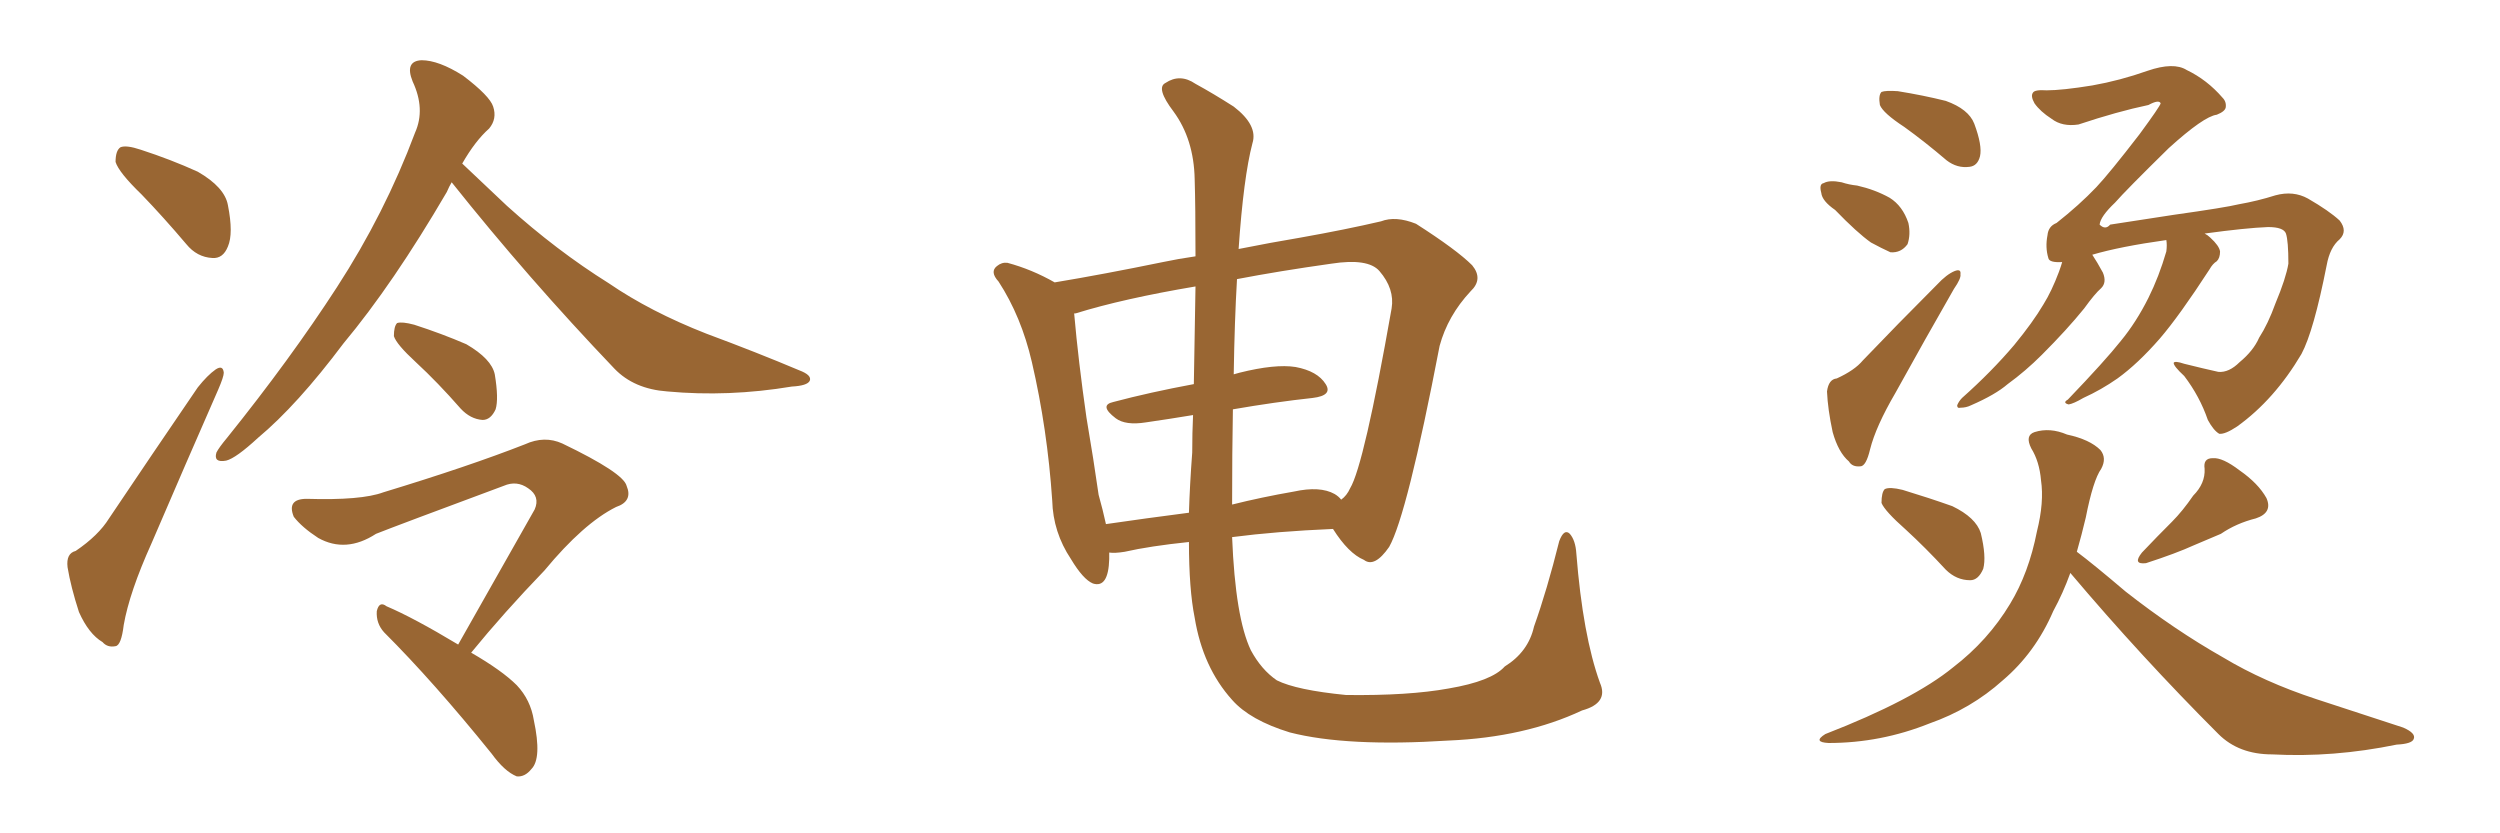 <svg xmlns="http://www.w3.org/2000/svg" xmlns:xlink="http://www.w3.org/1999/xlink" width="450" height="150"><path fill="#996633" padding="10" d="M13.62 99.17L13.62 99.17Q17.72 96.39 19.63 93.31L19.63 93.31Q27.10 82.18 35.60 69.73L35.60 69.73Q37.35 67.53 38.82 66.50L38.82 66.50Q40.14 65.63 40.28 67.09L40.28 67.09Q40.28 67.82 39.26 70.17L39.26 70.17Q33.54 83.20 27.25 97.85L27.25 97.85Q23.29 106.64 22.27 112.50L22.27 112.50Q21.83 116.16 20.80 116.31L20.80 116.31Q19.34 116.60 18.46 115.58L18.46 115.58Q15.97 114.11 14.21 110.16L14.21 110.16Q12.74 105.62 12.16 102.10L12.16 102.10Q11.87 99.61 13.62 99.17ZM25.49 35.01L25.49 35.01Q21.39 31.05 20.80 29.15L20.80 29.15Q20.80 27.10 21.68 26.51L21.68 26.51Q22.71 26.07 25.34 26.95L25.34 26.95Q30.76 28.71 35.60 30.91L35.60 30.91Q40.43 33.69 41.02 36.91L41.02 36.91Q42.04 42.04 41.02 44.38L41.02 44.38Q40.14 46.58 38.23 46.44L38.23 46.44Q35.45 46.29 33.54 43.95L33.54 43.95Q29.44 39.11 25.49 35.01ZM81.30 32.81L81.30 32.81Q80.86 33.54 80.42 34.57L80.42 34.57Q70.75 51.12 61.82 61.82L61.82 61.82Q53.47 72.95 46.44 78.81L46.44 78.81Q42.48 82.47 40.72 82.91L40.72 82.91Q38.38 83.35 38.96 81.45L38.96 81.45Q39.40 80.57 40.87 78.81L40.87 78.81Q52.29 64.60 60.64 51.71L60.64 51.71Q69.29 38.38 74.71 23.88L74.71 23.88Q76.61 19.63 74.27 14.65L74.27 14.65Q72.80 10.99 75.88 10.84L75.88 10.84Q78.96 10.84 83.35 13.62L83.35 13.62Q88.18 17.29 88.77 19.19L88.77 19.19Q89.50 21.39 88.04 23.14L88.04 23.14Q85.55 25.34 83.20 29.44L83.20 29.44Q85.99 32.08 91.26 37.06L91.26 37.06Q100.20 45.12 109.57 50.98L109.57 50.98Q117.04 56.10 127.15 60.06L127.15 60.06Q136.23 63.43 143.85 66.65L143.85 66.65Q146.19 67.53 145.75 68.55L145.75 68.55Q145.31 69.43 142.53 69.58L142.53 69.58Q131.10 71.48 120.12 70.46L120.12 70.46Q114.11 70.02 110.60 66.36L110.60 66.36Q95.07 50.10 81.30 32.81ZM74.85 65.19L74.85 65.19Q71.34 61.96 70.90 60.50L70.90 60.50Q70.90 58.74 71.48 58.15L71.48 58.15Q72.36 57.86 74.56 58.45L74.56 58.45Q79.54 60.06 83.94 61.96L83.94 61.96Q88.48 64.60 89.06 67.38L89.06 67.38Q89.79 71.78 89.21 73.68L89.21 73.68Q88.33 75.59 86.87 75.59L86.87 75.59Q84.67 75.44 82.91 73.54L82.91 73.54Q78.81 68.85 74.85 65.19ZM82.47 116.02L82.47 116.02L82.47 116.02Q89.94 102.83 96.24 91.70L96.24 91.70Q97.27 89.36 95.07 87.89L95.07 87.89Q93.02 86.43 90.67 87.45L90.67 87.45Q71.34 94.63 67.68 96.09L67.68 96.09Q62.26 99.61 57.28 96.83L57.28 96.83Q54.35 94.92 52.88 93.02L52.88 93.02Q51.56 89.79 55.22 89.79L55.22 89.79Q65.04 90.09 68.99 88.62L68.99 88.62Q84.38 83.94 94.48 79.98L94.48 79.98Q98.00 78.37 101.22 79.83L101.22 79.83Q112.21 85.11 112.79 87.45L112.79 87.45Q113.96 90.23 110.89 91.26L110.89 91.26Q105.03 94.19 98.00 102.69L98.00 102.69Q90.67 110.30 84.81 117.48L84.81 117.48Q90.38 120.70 93.02 123.34L93.02 123.34Q95.51 125.98 96.09 129.64L96.09 129.64Q97.56 136.52 95.65 138.43L95.65 138.43Q94.48 139.89 93.02 139.75L93.02 139.75Q90.82 138.87 88.48 135.64L88.48 135.64Q78.08 122.75 69.14 113.82L69.14 113.82Q67.68 112.21 67.82 110.01L67.82 110.01Q68.26 108.11 69.58 109.13L69.58 109.13Q74.41 111.18 82.47 116.02ZM287.99 122.90L287.99 122.90Q289.60 126.56 284.77 127.88L284.77 127.88Q274.51 132.71 260.74 133.30L260.74 133.30Q242.43 134.47 232.18 131.84L232.18 131.84Q225 129.64 221.78 125.98L221.78 125.98Q216.50 120.12 215.04 111.18L215.04 111.18Q214.01 106.05 214.01 97.56L214.01 97.56Q206.98 98.29 202.44 99.32L202.44 99.32Q200.68 99.61 199.66 99.46L199.66 99.46Q199.66 100.05 199.66 100.63L199.66 100.63Q199.51 105.91 196.73 105.03L196.73 105.03Q194.97 104.30 192.77 100.63L192.77 100.63Q189.55 95.80 189.40 90.09L189.40 90.09Q188.53 77.20 185.74 65.19L185.74 65.19Q183.84 56.98 179.74 50.68L179.74 50.68Q178.13 48.93 179.44 47.90L179.44 47.90Q180.32 47.17 181.35 47.31L181.35 47.31Q185.74 48.49 189.84 50.83L189.84 50.83Q198.63 49.37 209.33 47.17L209.33 47.17Q212.11 46.58 215.19 46.14L215.19 46.14Q215.19 37.06 215.04 32.23L215.04 32.23Q214.89 25.05 211.23 20.07L211.23 20.07Q208.01 15.82 209.77 14.94L209.77 14.94Q212.40 13.18 215.19 15.09L215.19 15.09Q218.41 16.85 222.07 19.19L222.07 19.19Q226.46 22.56 225.44 25.78L225.44 25.78Q223.83 31.93 222.95 44.82L222.95 44.82Q228.81 43.65 234.08 42.77L234.08 42.77Q242.29 41.31 248.58 39.84L248.58 39.84Q251.22 38.82 254.88 40.28L254.88 40.28Q262.21 44.97 264.99 47.75L264.99 47.75Q267.04 50.24 264.70 52.44L264.70 52.44Q260.60 56.84 259.13 62.26L259.13 62.26L259.13 62.26Q253.27 92.72 250.05 98.44L250.05 98.44Q247.41 102.25 245.51 100.78L245.51 100.78Q242.72 99.61 239.94 95.21L239.94 95.21Q229.69 95.65 221.78 96.68L221.78 96.68Q222.36 111.18 225.15 117.04L225.15 117.04Q227.05 120.56 229.83 122.46L229.83 122.46Q233.35 124.22 242.29 125.10L242.29 125.10Q253.56 125.24 260.74 123.93L260.74 123.93Q268.51 122.61 270.85 119.97L270.85 119.97Q275.10 117.33 276.12 112.79L276.12 112.79Q278.47 106.20 280.66 97.41L280.66 97.41Q281.54 95.07 282.57 96.09L282.57 96.09Q283.59 97.27 283.74 99.61L283.74 99.61Q284.91 114.40 287.99 122.90ZM221.92 73.68L221.92 73.68Q221.78 81.45 221.78 90.82L221.78 90.82Q227.05 89.50 232.91 88.48L232.91 88.48Q237.60 87.45 240.23 88.92L240.23 88.92Q240.97 89.36 241.41 89.94L241.41 89.94Q242.43 89.21 243.02 87.89L243.02 87.89Q245.51 83.79 250.49 55.52L250.49 55.52Q251.07 52.00 248.29 48.78L248.29 48.78Q246.24 46.44 239.65 47.46L239.65 47.46Q230.27 48.78 222.66 50.24L222.66 50.24Q222.22 57.71 222.07 67.38L222.07 67.38Q222.51 67.24 223.10 67.09L223.10 67.09Q229.54 65.48 233.20 66.06L233.20 66.06Q237.16 66.80 238.62 69.14L238.62 69.14Q239.94 71.19 236.28 71.63L236.28 71.63Q229.54 72.36 221.92 73.68ZM214.89 69.14L214.89 69.14L214.89 69.14Q215.04 59.18 215.19 51.56L215.19 51.56Q202.15 53.76 193.65 56.40L193.65 56.40Q193.21 56.40 193.36 56.54L193.36 56.54Q194.09 64.89 195.56 75.15L195.56 75.15Q196.88 82.91 197.75 89.06L197.75 89.06Q198.49 91.70 199.07 94.34L199.07 94.34Q206.10 93.31 214.01 92.29L214.01 92.29Q214.16 87.30 214.60 81.45L214.60 81.45Q214.60 77.93 214.75 74.71L214.75 74.71Q210.35 75.44 206.25 76.03L206.25 76.03Q202.59 76.61 200.83 75.29L200.83 75.29Q197.75 72.95 200.39 72.36L200.39 72.36Q206.98 70.61 214.89 69.14ZM342.77 22.85L342.77 22.85Q338.96 20.36 338.38 18.90L338.38 18.90Q338.09 17.14 338.67 16.55L338.67 16.55Q339.40 16.26 341.60 16.41L341.60 16.41Q346.14 17.14 350.24 18.16L350.24 18.16Q354.35 19.63 355.37 22.27L355.37 22.27Q356.84 26.22 356.40 28.13L356.40 28.13Q355.96 29.88 354.49 30.03L354.49 30.03Q352.29 30.32 350.39 28.86L350.39 28.86Q346.44 25.49 342.77 22.85ZM330.32 37.79L330.32 37.79Q327.98 36.18 327.83 34.72L327.83 34.72Q327.39 33.11 328.27 32.96L328.27 32.96Q329.30 32.37 331.49 32.81L331.49 32.81Q332.81 33.25 334.28 33.40L334.28 33.40Q337.50 34.13 340.14 35.60L340.14 35.60Q342.48 37.06 343.51 40.14L343.51 40.14Q343.95 42.19 343.36 43.95L343.36 43.95Q342.19 45.56 340.28 45.41L340.28 45.41Q338.67 44.68 336.77 43.65L336.77 43.65Q334.28 41.89 330.32 37.79ZM330.62 68.12L330.62 68.12Q333.84 66.65 335.30 64.89L335.30 64.89Q341.46 58.45 348.63 51.27L348.63 51.27Q350.39 49.37 351.86 48.78L351.86 48.78Q353.03 48.34 352.88 49.37L352.88 49.37Q353.03 50.10 351.71 52.00L351.71 52.00Q346.58 60.94 341.16 70.75L341.16 70.75Q337.65 76.76 336.62 80.86L336.62 80.86Q335.89 83.94 334.86 83.94L334.86 83.94Q333.40 84.08 332.81 83.06L332.81 83.06Q330.91 81.45 329.88 77.78L329.88 77.78Q329.00 73.68 328.86 70.46L328.86 70.46Q329.15 68.26 330.62 68.12ZM403.13 65.19L403.13 65.19Q405.62 63.13 406.64 60.79L406.64 60.79Q408.25 58.30 409.57 54.64L409.57 54.64Q411.47 50.10 411.91 47.46L411.91 47.46Q411.91 43.36 411.47 42.04L411.47 42.04Q411.04 40.87 408.25 40.87L408.25 40.87Q404.30 41.02 396.83 42.04L396.83 42.04Q397.41 42.33 397.85 42.77L397.85 42.77Q399.46 44.24 399.61 45.26L399.61 45.26Q399.61 46.44 399.02 47.02L399.02 47.02Q398.29 47.46 397.71 48.49L397.71 48.49Q392.29 56.84 388.77 60.94L388.77 60.94Q384.81 65.48 381.15 68.12L381.15 68.12Q378.22 70.17 375 71.63L375 71.63Q373.24 72.66 372.36 72.80L372.36 72.80Q371.19 72.51 372.22 71.92L372.22 71.92Q378.96 64.89 381.74 61.38L381.74 61.38Q384.52 58.01 386.72 53.61L386.72 53.61Q388.62 49.80 389.94 45.26L389.94 45.26Q390.09 44.09 389.94 43.21L389.94 43.21Q381.59 44.38 376.61 45.85L376.61 45.85Q377.49 47.17 378.52 49.07L378.52 49.07Q379.25 50.83 378.22 51.86L378.22 51.86Q377.05 52.88 375.15 55.52L375.15 55.52Q372.07 59.33 367.53 63.87L367.53 63.87Q364.60 66.80 361.38 69.14L361.38 69.14Q359.18 71.04 354.79 72.95L354.79 72.95Q353.91 73.39 352.88 73.39L352.88 73.39Q352.29 73.54 352.29 72.95L352.29 72.95Q352.59 72.22 353.17 71.63L353.17 71.63Q358.45 66.94 362.55 62.11L362.55 62.11Q365.92 58.01 367.82 54.79L367.82 54.79Q369.29 52.44 370.61 48.93L370.61 48.93Q371.04 47.75 371.19 47.17L371.19 47.17Q368.85 47.31 368.70 46.44L368.70 46.44Q368.12 44.53 368.55 42.33L368.55 42.33Q368.70 40.72 370.17 40.14L370.17 40.14Q374.27 36.91 377.34 33.69L377.34 33.69Q379.69 31.20 385.11 24.17L385.11 24.17Q388.77 19.19 388.92 18.60L388.92 18.60Q388.62 17.87 386.72 18.90L386.72 18.90Q381.15 20.07 374.12 22.41L374.12 22.41Q371.19 22.85 369.29 21.39L369.29 21.39Q367.24 20.07 366.21 18.60L366.21 18.60Q365.48 17.29 365.92 16.70L365.92 16.70Q366.21 16.11 368.41 16.26L368.41 16.26Q371.19 16.26 376.61 15.38L376.61 15.38Q381.59 14.50 386.57 12.74L386.57 12.74Q391.26 11.13 393.60 12.60L393.60 12.60Q397.27 14.36 400.05 17.58L400.05 17.58Q400.78 18.31 400.63 19.34L400.63 19.34Q400.49 20.07 399.02 20.65L399.02 20.65Q396.68 20.95 390.38 26.66L390.38 26.66Q382.62 34.28 380.71 36.47L380.71 36.47Q378.08 38.96 377.93 40.43L377.93 40.43Q378.96 41.46 379.83 40.43L379.83 40.43Q381.59 40.14 391.26 38.67L391.26 38.67Q400.63 37.35 402.98 36.77L402.98 36.77Q406.35 36.18 409.57 35.16L409.57 35.16Q412.79 34.28 415.43 35.74L415.43 35.74Q419.24 37.94 421.14 39.70L421.14 39.70Q422.61 41.60 421.14 43.07L421.14 43.07Q419.38 44.53 418.80 47.75L418.80 47.75Q416.46 59.62 414.26 63.72L414.26 63.72Q409.42 71.92 402.69 76.76L402.69 76.76Q400.49 78.22 399.46 78.08L399.46 78.08Q398.44 77.49 397.41 75.59L397.41 75.59Q395.95 71.34 393.16 67.68L393.16 67.68Q391.26 65.92 391.26 65.33L391.26 65.33Q391.41 64.89 393.16 65.48L393.16 65.48Q396.68 66.36 399.32 66.94L399.32 66.94Q401.22 67.09 403.13 65.19ZM343.07 95.36L343.07 95.36Q339.26 91.99 338.67 90.53L338.67 90.53Q338.67 88.62 339.26 88.04L339.26 88.04Q340.14 87.60 342.48 88.18L342.48 88.18Q347.31 89.65 351.42 91.11L351.42 91.11Q355.66 93.16 356.54 95.95L356.54 95.95Q357.57 100.20 356.98 102.39L356.98 102.39Q356.10 104.44 354.64 104.44L354.64 104.44Q352.15 104.44 350.24 102.54L350.24 102.54Q346.58 98.58 343.07 95.36ZM394.78 89.21L394.78 89.21Q396.97 87.01 396.83 84.38L396.83 84.38Q396.53 82.47 398.29 82.47L398.29 82.47Q400.05 82.32 403.13 84.67L403.13 84.67Q406.49 87.01 407.96 89.65L407.96 89.65Q409.13 92.29 406.05 93.31L406.05 93.31Q402.54 94.19 399.76 96.09L399.76 96.09Q397.27 97.12 394.92 98.14L394.92 98.14Q391.70 99.61 386.28 101.37L386.28 101.37Q383.79 101.66 385.55 99.46L385.55 99.46Q388.33 96.53 390.97 93.90L390.97 93.90Q392.87 91.99 394.78 89.21ZM372.66 103.13L372.66 103.13L372.66 103.13Q371.34 106.79 369.58 110.01L369.58 110.01Q366.36 117.48 360.50 122.46L360.50 122.46Q354.79 127.59 347.31 130.22L347.31 130.22Q338.53 133.74 329.15 133.74L329.15 133.74Q326.22 133.59 328.56 132.13L328.56 132.13Q344.38 125.98 351.56 120.12L351.56 120.12Q357.86 115.28 361.82 108.69L361.82 108.69Q365.19 103.13 366.65 95.65L366.65 95.65Q367.97 90.38 367.38 86.43L367.38 86.43Q367.09 83.06 365.63 80.71L365.63 80.71Q364.45 78.37 366.21 77.78L366.21 77.78Q368.99 76.90 372.07 78.22L372.07 78.22Q376.17 79.10 378.08 81.01L378.08 81.01Q379.25 82.47 378.22 84.38L378.22 84.38Q376.76 86.43 375.44 93.16L375.44 93.16Q374.71 96.24 373.83 99.32L373.83 99.32Q376.76 101.51 382.62 106.49L382.62 106.49Q391.41 113.38 400.20 118.36L400.20 118.36Q407.52 122.75 416.89 125.83L416.89 125.83Q425.39 128.61 432.57 130.96L432.57 130.96Q434.91 131.98 434.47 133.01L434.47 133.01Q434.18 133.89 431.40 134.03L431.40 134.03Q419.97 136.38 408.98 135.79L408.98 135.79Q402.98 135.79 399.32 132.13L399.32 132.13Q385.40 118.21 372.66 103.13Z"/></svg>
